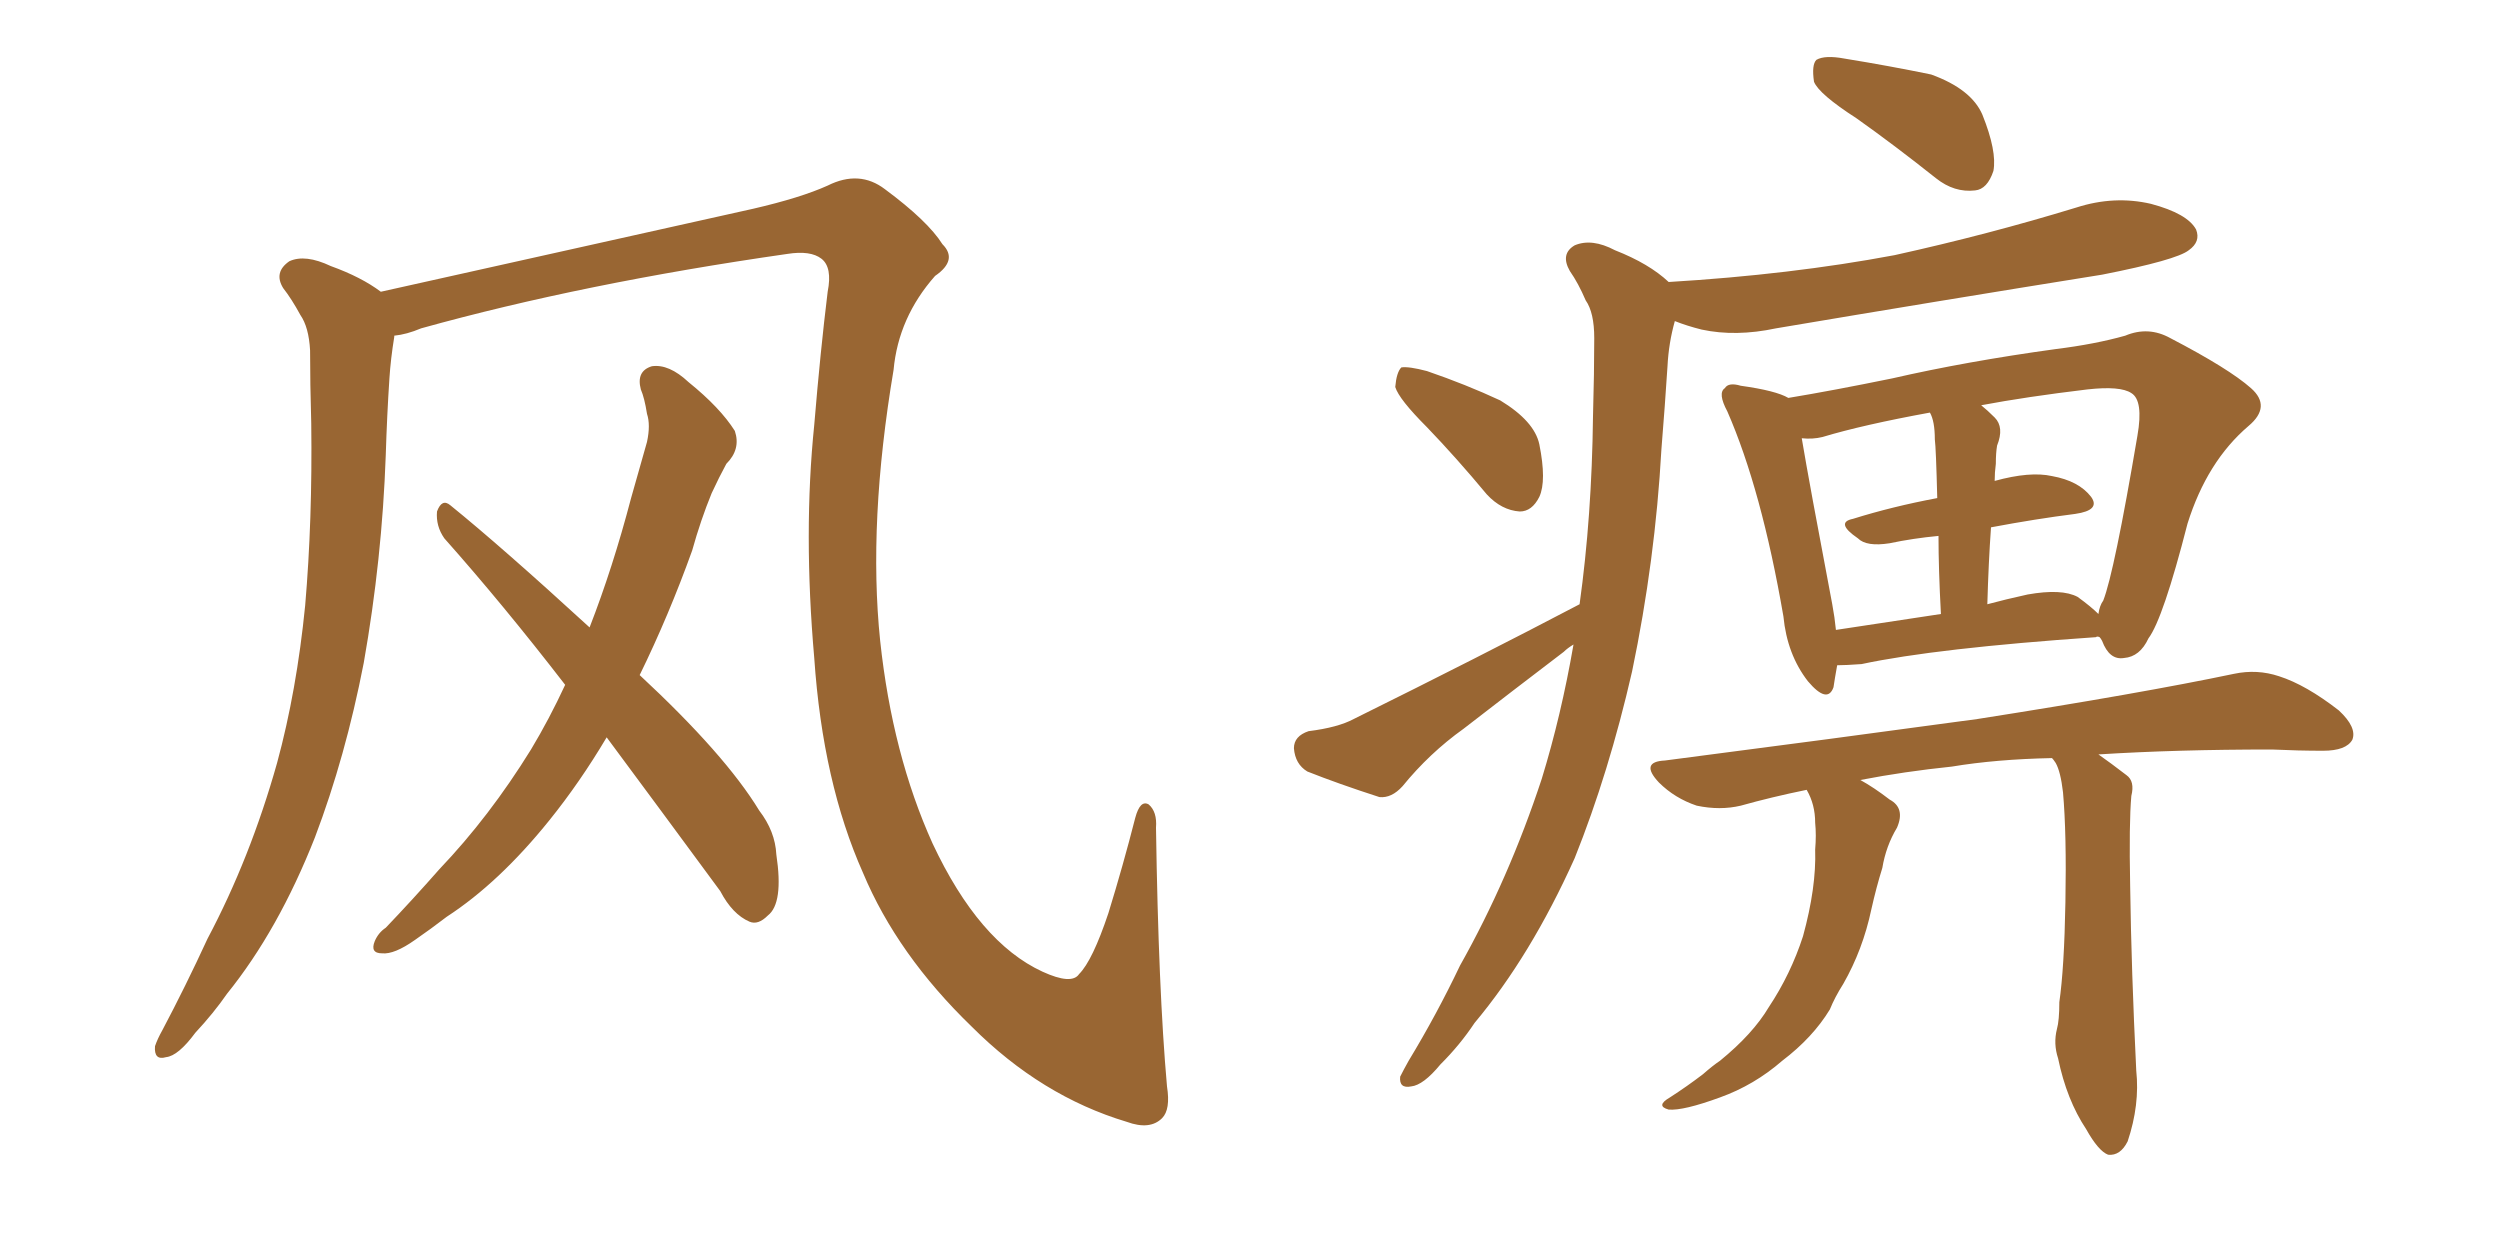 <svg xmlns="http://www.w3.org/2000/svg" xmlns:xlink="http://www.w3.org/1999/xlink" width="300" height="150"><path fill="#996633" padding="10" d="M140.04 130.37L140.04 130.37Q140.48 133.15 139.45 134.18L139.45 134.18Q137.99 135.64 135.21 134.62L135.21 134.62Q124.95 131.54 116.60 123.19L116.60 123.19Q107.67 114.55 103.56 104.74L103.56 104.74Q98.73 93.90 97.71 78.96L97.71 78.96Q96.39 63.87 97.71 50.98L97.71 50.98Q98.44 42.19 99.32 35.01L99.32 35.01Q99.90 32.08 98.58 31.05L98.58 31.05Q97.27 30.03 94.48 30.47L94.48 30.47Q70.02 33.98 50.54 39.40L50.54 39.40Q48.78 40.14 47.31 40.28L47.31 40.28Q47.31 40.28 47.31 40.43L47.31 40.43Q46.88 43.07 46.73 45.41L46.73 45.41Q46.44 49.80 46.29 54.64L46.29 54.64Q45.85 67.09 43.65 79.54L43.65 79.54Q41.46 90.82 37.79 100.49L37.79 100.49Q33.40 111.62 27.25 119.24L27.25 119.24Q25.63 121.58 23.44 123.93L23.44 123.93Q21.39 126.71 19.92 126.86L19.92 126.86Q18.46 127.29 18.60 125.54L18.60 125.54Q18.90 124.66 19.48 123.63L19.48 123.63Q22.27 118.36 24.90 112.65L24.90 112.65Q30.03 102.98 33.25 91.55L33.25 91.55Q35.60 82.91 36.62 72.66L36.62 72.66Q37.50 62.40 37.35 50.83L37.35 50.83Q37.21 46.00 37.21 42.04L37.21 42.04Q37.06 39.26 36.04 37.79L36.04 37.79Q35.01 35.89 33.98 34.57L33.98 34.57Q32.81 32.67 34.72 31.35L34.72 31.35Q36.62 30.47 39.70 31.93L39.70 31.93Q43.36 33.25 45.70 35.01L45.70 35.01Q58.15 32.23 90.38 25.05L90.38 25.05Q96.09 23.73 99.32 22.27L99.32 22.27Q103.13 20.36 106.20 22.71L106.20 22.71Q111.33 26.51 113.09 29.30L113.09 29.30Q114.99 31.20 112.21 33.11L112.21 33.11Q107.81 38.09 107.23 44.38L107.23 44.38Q104.15 62.70 105.62 76.90L105.62 76.90Q107.08 90.53 111.91 101.22L111.91 101.22Q117.48 113.09 125.10 116.60L125.10 116.60Q128.61 118.21 129.49 116.89L129.49 116.89Q131.10 115.28 133.01 109.57L133.01 109.57Q134.77 103.86 136.23 98.14L136.23 98.14Q136.82 95.95 137.84 96.53L137.84 96.53Q138.87 97.41 138.72 99.32L138.72 99.32Q139.01 118.80 140.04 130.37ZM72.80 88.48L72.80 88.48L72.80 88.48Q69.58 93.90 65.92 98.44L65.92 98.44Q59.91 105.91 53.61 110.01L53.61 110.01Q51.71 111.47 49.80 112.79L49.80 112.79Q47.31 114.55 45.85 114.40L45.85 114.40Q44.38 114.40 44.97 112.94L44.97 112.94Q45.41 111.91 46.29 111.33L46.29 111.33Q49.51 107.96 52.73 104.30L52.73 104.30Q58.74 98.00 63.72 89.94L63.72 89.94Q65.92 86.28 67.82 82.18L67.82 82.18Q60.35 72.51 53.32 64.60L53.32 64.60Q52.29 63.13 52.44 61.38L52.44 61.38Q53.03 59.77 54.05 60.64L54.05 60.64Q60.21 65.63 70.75 75.29L70.75 75.29Q73.54 68.12 75.73 59.77L75.73 59.77Q76.76 56.10 77.64 53.03L77.64 53.03Q78.08 50.98 77.64 49.66L77.64 49.66Q77.34 47.75 76.90 46.73L76.90 46.73Q76.32 44.53 78.22 43.95L78.22 43.95Q80.27 43.65 82.62 45.85L82.62 45.85Q86.43 48.93 88.18 51.71L88.18 51.71Q88.92 53.91 87.16 55.66L87.16 55.66Q86.28 57.28 85.40 59.18L85.40 59.18Q84.08 62.40 83.06 66.06L83.06 66.06Q80.27 73.83 76.76 81.01L76.76 81.01Q87.01 90.53 91.11 97.27L91.11 97.27Q93.02 99.76 93.16 102.54L93.16 102.54Q94.04 108.40 92.14 109.86L92.14 109.86Q90.97 111.04 89.94 110.60L89.94 110.60Q87.89 109.72 86.43 106.93L86.43 106.93Q79.10 96.97 72.80 88.48ZM251.95 76.46L251.95 76.46Q251.66 76.32 251.51 76.46L251.51 76.46Q232.32 77.78 223.39 79.69L223.39 79.69Q221.48 79.83 220.46 79.83L220.46 79.83Q220.17 81.45 220.02 82.47L220.02 82.47Q219.29 84.52 216.94 81.74L216.94 81.74Q214.45 78.52 214.01 73.97L214.01 73.97Q211.38 58.74 207.28 49.37L207.28 49.37Q206.10 47.17 206.98 46.58L206.98 46.58Q207.42 45.85 208.89 46.29L208.89 46.29Q213.13 46.88 214.60 47.75L214.60 47.75Q219.87 46.88 227.05 45.41L227.05 45.41Q235.99 43.36 246.68 41.89L246.68 41.89Q251.37 41.31 255.03 40.28L255.03 40.28Q257.81 39.11 260.45 40.58L260.45 40.58Q267.48 44.24 270.12 46.58L270.12 46.58Q272.61 48.78 269.82 51.12L269.82 51.12Q264.84 55.37 262.50 62.84L262.50 62.84Q259.57 74.27 257.81 76.61L257.81 76.61Q256.79 78.81 254.88 78.96L254.88 78.96Q253.13 79.25 252.25 76.90L252.25 76.90Q252.10 76.61 251.95 76.46ZM219.87 72.51L219.87 72.51Q220.17 74.12 220.31 75.59L220.31 75.59Q226.17 74.71 232.91 73.68L232.91 73.68Q232.62 68.26 232.62 64.31L232.62 64.31Q229.54 64.60 226.76 65.19L226.76 65.19Q223.97 65.63 222.95 64.60L222.95 64.60Q220.17 62.70 222.36 62.26L222.36 62.26Q227.05 60.79 232.47 59.77L232.47 59.77Q232.32 53.76 232.18 52.73L232.18 52.73Q232.18 50.54 231.59 49.51L231.59 49.51Q223.54 50.98 218.70 52.44L218.70 52.44Q217.53 52.73 216.21 52.59L216.21 52.59Q217.09 57.86 219.87 72.51ZM238.92 63.28L238.92 63.28Q238.62 67.53 238.48 72.51L238.48 72.51Q240.67 71.92 243.31 71.34L243.31 71.34Q247.41 70.61 249.32 71.63L249.32 71.63Q250.93 72.80 251.81 73.68L251.81 73.68Q251.95 72.66 252.39 72.07L252.39 72.07Q253.71 68.70 256.49 52.29L256.49 52.29Q257.23 48.05 255.76 47.17L255.76 47.17Q254.44 46.29 250.49 46.73L250.49 46.73Q243.16 47.61 237.74 48.63L237.74 48.63Q238.48 49.22 239.36 50.10L239.36 50.10Q240.53 51.27 239.65 53.47L239.65 53.47Q239.50 54.35 239.50 55.66L239.50 55.66Q239.36 56.69 239.36 57.71L239.36 57.71Q243.60 56.54 246.24 57.13L246.24 57.13Q249.46 57.71 250.93 59.62L250.93 59.62Q252.10 61.23 249.02 61.67L249.02 61.67Q244.34 62.26 238.92 63.28ZM251.81 90.53L251.81 90.53Q253.27 91.55 255.18 93.02L255.18 93.02Q256.20 93.75 255.76 95.51L255.76 95.51Q255.47 98.73 255.62 106.35L255.62 106.35Q255.76 116.46 256.35 128.47L256.35 128.47Q256.79 132.57 255.32 136.96L255.32 136.96Q254.44 138.72 252.98 138.57L252.98 138.57Q251.81 138.13 250.34 135.50L250.34 135.50Q248.00 131.98 246.97 127.00L246.97 127.00Q246.39 125.24 246.83 123.49L246.83 123.49Q247.12 122.46 247.12 120.26L247.12 120.26Q247.71 116.16 247.85 108.25L247.85 108.25Q248.00 100.05 247.56 95.07L247.56 95.07Q247.27 92.58 246.68 91.55L246.68 91.55Q246.39 91.11 246.24 90.97L246.24 90.97Q239.50 91.11 234.23 91.99L234.23 91.99Q228.52 92.58 223.24 93.60L223.24 93.60Q224.85 94.48 226.76 95.95L226.76 95.95Q228.66 96.97 227.64 99.32L227.64 99.32Q226.32 101.51 225.88 104.15L225.88 104.15Q225.15 106.49 224.56 109.13L224.56 109.13Q223.54 113.96 221.19 118.07L221.19 118.07Q220.17 119.68 219.58 121.14L219.58 121.14Q217.53 124.51 213.87 127.29L213.87 127.29Q210.50 130.22 206.40 131.69L206.40 131.69Q202.00 133.30 200.24 133.15L200.24 133.15Q198.63 132.71 200.39 131.69L200.39 131.69Q202.44 130.37 204.35 128.91L204.35 128.91Q205.52 127.88 206.40 127.29L206.40 127.29Q210.35 124.07 212.26 120.85L212.26 120.85Q214.89 116.89 216.36 112.35L216.36 112.35Q217.97 106.49 217.82 101.95L217.82 101.95Q217.97 100.20 217.82 98.73L217.82 98.73Q217.82 96.53 216.80 94.78L216.80 94.78Q212.55 95.65 208.89 96.68L208.89 96.68Q206.40 97.27 203.61 96.68L203.61 96.68Q200.98 95.80 199.07 93.90L199.07 93.90Q196.73 91.41 199.80 91.26L199.80 91.26Q220.17 88.62 237.30 86.28L237.30 86.28Q256.93 83.20 268.07 80.86L268.07 80.86Q270.85 80.27 273.49 81.15L273.49 81.15Q276.71 82.18 280.66 85.25L280.66 85.25Q282.86 87.30 282.28 88.77L282.28 88.77Q281.54 90.09 278.76 90.09L278.76 90.09Q275.83 90.09 272.61 89.94L272.61 89.94Q261.18 89.94 251.81 90.53ZM222.80 14.21L222.80 14.21Q218.26 11.28 217.68 9.81L217.68 9.81Q217.38 7.76 217.97 7.18L217.97 7.18Q218.99 6.59 221.34 7.03L221.34 7.03Q226.76 7.91 231.74 8.94L231.74 8.94Q236.57 10.69 237.89 13.77L237.89 13.77Q239.65 18.16 239.21 20.51L239.21 20.51Q238.48 22.71 237.01 22.85L237.01 22.85Q234.52 23.14 232.32 21.39L232.32 21.39Q227.34 17.43 222.80 14.21ZM171.24 51.27L171.24 51.27Q167.87 47.90 167.43 46.44L167.43 46.44Q167.58 44.68 168.16 44.09L168.16 44.09Q169.04 43.95 171.24 44.53L171.24 44.53Q175.93 46.14 180.03 48.05L180.03 48.05Q184.13 50.54 184.72 53.32L184.72 53.32Q185.60 57.71 184.72 59.62L184.72 59.62Q183.84 61.38 182.37 61.38L182.37 61.38Q180.18 61.23 178.42 59.33L178.42 59.33Q174.76 54.93 171.24 51.27ZM188.82 77.34L188.82 77.34L188.82 77.34Q188.09 77.78 187.65 78.22L187.65 78.22Q181.49 82.91 175.63 87.45L175.63 87.45Q171.53 90.38 168.31 94.34L168.31 94.34Q166.99 95.80 165.53 95.65L165.53 95.65Q160.55 94.04 156.88 92.58L156.88 92.58Q155.42 91.70 155.27 89.79L155.27 89.79Q155.27 88.33 157.03 87.74L157.03 87.74Q160.55 87.30 162.45 86.28L162.45 86.28Q177.54 78.81 189.55 72.51L189.55 72.51Q191.02 61.96 191.16 49.95L191.16 49.95Q191.31 44.68 191.31 40.58L191.31 40.58Q191.31 37.50 190.28 36.04L190.28 36.04Q189.40 33.98 188.38 32.52L188.38 32.52Q187.21 30.47 188.96 29.44L188.96 29.44Q191.02 28.56 193.80 30.03L193.80 30.03Q197.90 31.64 200.24 33.84L200.24 33.84Q214.89 32.96 227.34 30.62L227.34 30.62Q238.62 28.13 249.17 24.90L249.17 24.90Q253.71 23.44 258.11 24.46L258.11 24.46Q262.50 25.63 263.53 27.54L263.53 27.54Q264.11 29.00 262.65 30.03L262.65 30.03Q261.18 31.20 252.25 32.96L252.25 32.96Q232.18 36.18 213.13 39.40L213.13 39.40Q208.30 40.43 204.20 39.55L204.20 39.55Q202.44 39.11 200.98 38.53L200.98 38.53Q200.24 41.16 200.10 43.95L200.10 43.95Q199.80 48.63 199.37 53.91L199.37 53.91Q198.63 67.24 195.85 80.57L195.85 80.57Q193.07 92.72 188.96 102.98L188.96 102.98Q183.69 114.70 176.95 122.75L176.95 122.75Q175.20 125.39 172.85 127.73L172.85 127.73Q170.80 130.22 169.34 130.37L169.34 130.37Q167.87 130.66 168.02 129.20L168.02 129.20Q168.46 128.32 169.04 127.29L169.04 127.29Q172.41 121.73 175.20 115.87L175.20 115.87Q181.05 105.47 185.01 93.46L185.01 93.46Q187.35 85.84 188.82 77.34Z"/></svg>